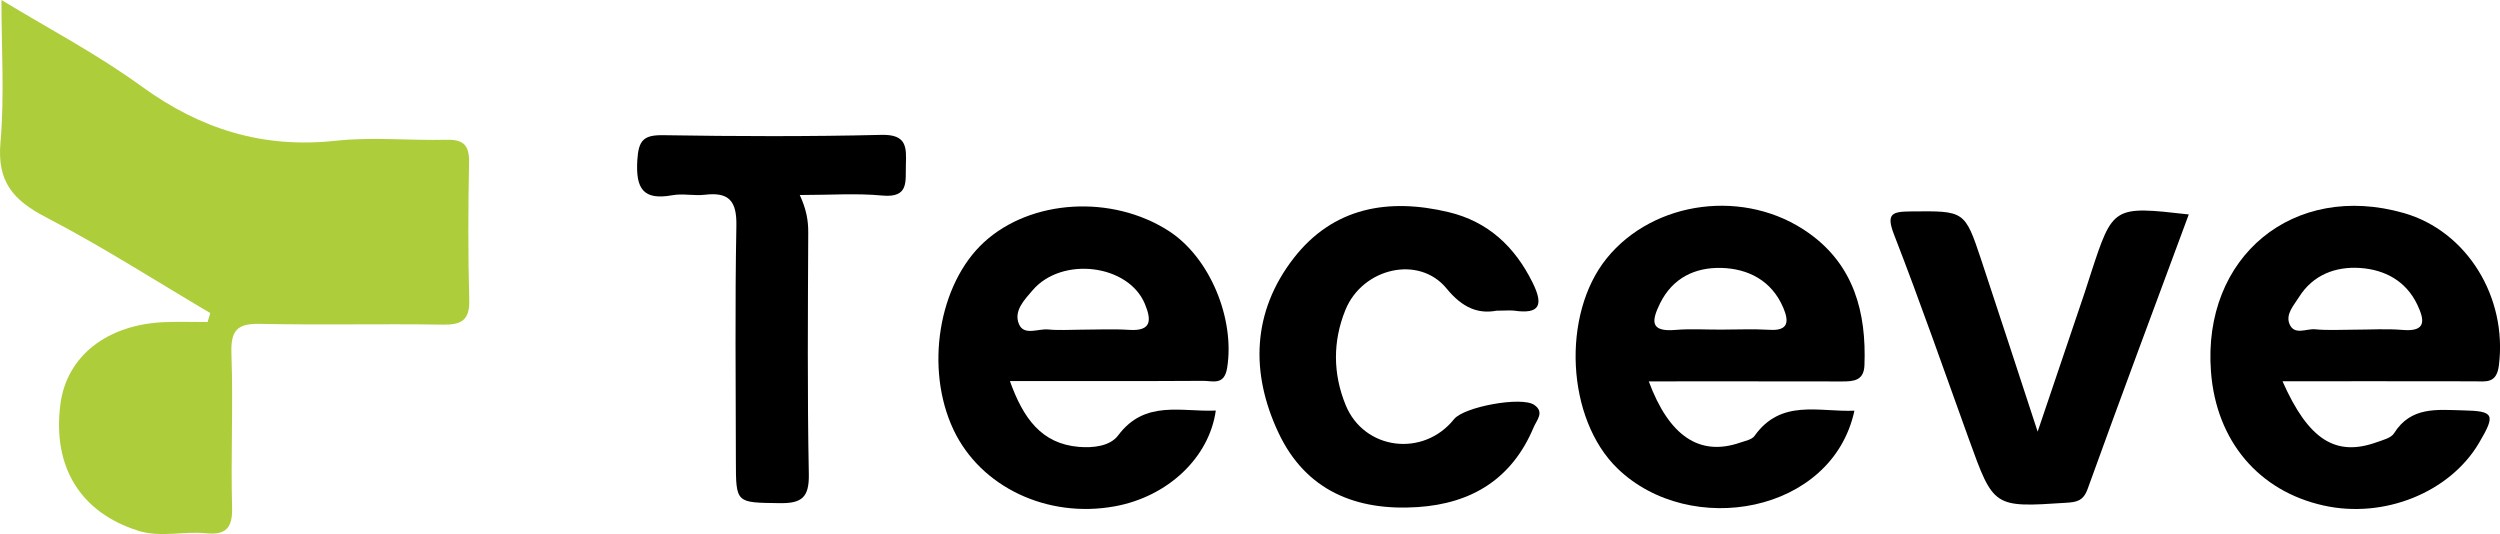 <svg xmlns="http://www.w3.org/2000/svg" width="206" height="44" viewBox="0 0 206 44" fill="none"><path d="M17.326 25.796C12.817 23.138 8.405 20.302 3.768 17.891C1.084 16.5 -0.247 14.963 0.038 11.744C0.376 7.921 0.118 4.044 0.118 0C3.864 2.281 7.965 4.427 11.674 7.123C16.532 10.655 21.679 12.251 27.669 11.598C30.674 11.27 33.745 11.593 36.783 11.518C38.173 11.48 38.677 11.954 38.65 13.367C38.581 17.142 38.559 20.916 38.666 24.685C38.715 26.422 38.006 26.777 36.444 26.75C31.437 26.67 26.424 26.794 21.421 26.686C19.51 26.643 19 27.257 19.07 29.166C19.221 33.383 19.011 37.61 19.124 41.832C19.172 43.553 18.555 44.102 16.972 43.941C15.114 43.752 13.23 44.318 11.379 43.73C6.623 42.221 4.315 38.478 4.975 33.324C5.485 29.333 8.845 26.702 13.66 26.54C14.809 26.503 15.957 26.535 17.106 26.535C17.175 26.287 17.251 26.039 17.326 25.796Z" fill="#AECD3B"></path><path d="M188.078 31.415C190.22 36.257 192.469 37.664 195.872 36.429C196.366 36.252 197.026 36.09 197.267 35.707C198.657 33.48 200.81 33.766 202.925 33.814C205.522 33.868 205.667 34.138 204.266 36.505C201.856 40.581 196.441 42.765 191.465 41.654C186.103 40.463 182.62 36.327 182.185 30.638C181.455 21.143 188.985 14.952 198.083 17.557C203.289 19.05 206.617 24.502 205.909 30.11C205.716 31.647 204.819 31.42 203.853 31.42C198.674 31.409 193.505 31.415 188.078 31.415ZM193.966 27.166C195.308 27.166 196.655 27.074 197.981 27.187C199.956 27.354 199.779 26.368 199.194 25.122C198.255 23.127 196.478 22.216 194.471 22.081C192.463 21.946 190.585 22.636 189.426 24.497C189.012 25.16 188.331 25.877 188.647 26.68C189.034 27.662 190.037 27.069 190.751 27.133C191.819 27.236 192.898 27.166 193.966 27.166Z" fill="black"></path><path d="M83.216 31.398C84.316 34.472 85.814 36.564 88.9 36.823C90.086 36.92 91.471 36.769 92.142 35.869C94.348 32.919 97.359 33.96 100.182 33.83C99.635 37.718 96.226 40.921 91.868 41.719C86.297 42.738 80.8 40.134 78.568 35.41C76.19 30.379 77.328 23.397 81.09 19.951C84.95 16.419 91.616 16.015 96.302 19.029C99.699 21.213 101.771 26.271 101.116 30.315C100.88 31.781 99.935 31.382 99.152 31.382C93.913 31.415 88.658 31.398 83.216 31.398ZM89.05 27.166C90.381 27.166 91.723 27.096 93.049 27.182C94.944 27.306 94.868 26.325 94.337 25.041C92.984 21.779 87.51 21.094 85.089 23.914C84.407 24.707 83.484 25.645 83.978 26.74C84.402 27.678 85.561 27.063 86.383 27.149C87.268 27.236 88.165 27.166 89.05 27.166Z" fill="black"></path><path d="M135.859 31.425C137.534 35.939 140.046 37.627 143.384 36.473C143.798 36.327 144.35 36.23 144.57 35.923C146.755 32.838 149.884 33.965 152.804 33.841C150.984 42.312 139.262 44.383 133.288 38.608C129.053 34.515 128.656 25.909 132.386 21.294C136.267 16.489 143.851 15.492 149.063 19.218C152.766 21.86 153.797 25.748 153.631 30.094C153.582 31.377 152.734 31.431 151.773 31.431C146.535 31.42 141.28 31.425 135.859 31.425ZM141.796 27.16C143.137 27.16 144.479 27.096 145.816 27.177C147.421 27.279 147.399 26.438 146.943 25.359C145.987 23.111 144.039 22.129 141.817 22.076C139.708 22.027 137.834 22.874 136.788 24.998C136.079 26.443 135.956 27.36 138.038 27.187C139.284 27.079 140.545 27.166 141.796 27.16Z" fill="black"></path><path d="M123.31 25.602C121.829 25.877 120.525 25.397 119.199 23.774C116.918 20.986 112.27 22.081 110.863 25.537C109.811 28.125 109.827 30.805 110.885 33.383C112.409 37.098 117.288 37.697 119.816 34.537C120.632 33.518 125.377 32.644 126.418 33.361C127.298 33.965 126.611 34.629 126.37 35.216C124.593 39.454 121.281 41.487 116.821 41.784C111.754 42.118 107.6 40.436 105.351 35.669C103.022 30.73 103.166 25.704 106.596 21.277C109.86 17.072 114.411 16.295 119.371 17.481C122.607 18.258 124.818 20.312 126.289 23.294C127.191 25.117 126.901 25.909 124.759 25.597C124.405 25.559 124.04 25.602 123.31 25.602Z" fill="black"></path><path d="M167.902 35.567C169.346 31.302 170.565 27.705 171.778 24.108C171.949 23.602 172.105 23.089 172.271 22.582C174.107 16.964 174.107 16.964 180.355 17.67C177.558 25.224 174.746 32.736 172.025 40.279C171.665 41.282 171.117 41.374 170.253 41.428C164.269 41.822 164.274 41.832 162.229 36.165C160.2 30.547 158.236 24.906 156.073 19.342C155.396 17.595 155.906 17.438 157.436 17.422C161.88 17.379 161.891 17.325 163.26 21.434C164.746 25.904 166.201 30.385 167.902 35.567Z" fill="black"></path><path d="M65.901 16.069C66.443 17.244 66.604 18.161 66.599 19.142C66.572 25.785 66.518 32.428 66.647 39.066C66.684 41.002 66.056 41.487 64.242 41.46C60.652 41.406 60.641 41.503 60.636 37.982C60.63 31.523 60.555 25.057 60.678 18.598C60.716 16.559 60.066 15.81 58.086 16.047C57.206 16.155 56.277 15.928 55.413 16.085C52.982 16.532 52.375 15.535 52.515 13.195C52.617 11.528 53.051 11.113 54.678 11.14C60.662 11.237 66.652 11.259 72.637 11.113C74.73 11.065 74.693 12.132 74.644 13.599C74.601 14.958 74.913 16.322 72.696 16.112C70.581 15.912 68.434 16.069 65.901 16.069Z" fill="black"></path></svg>